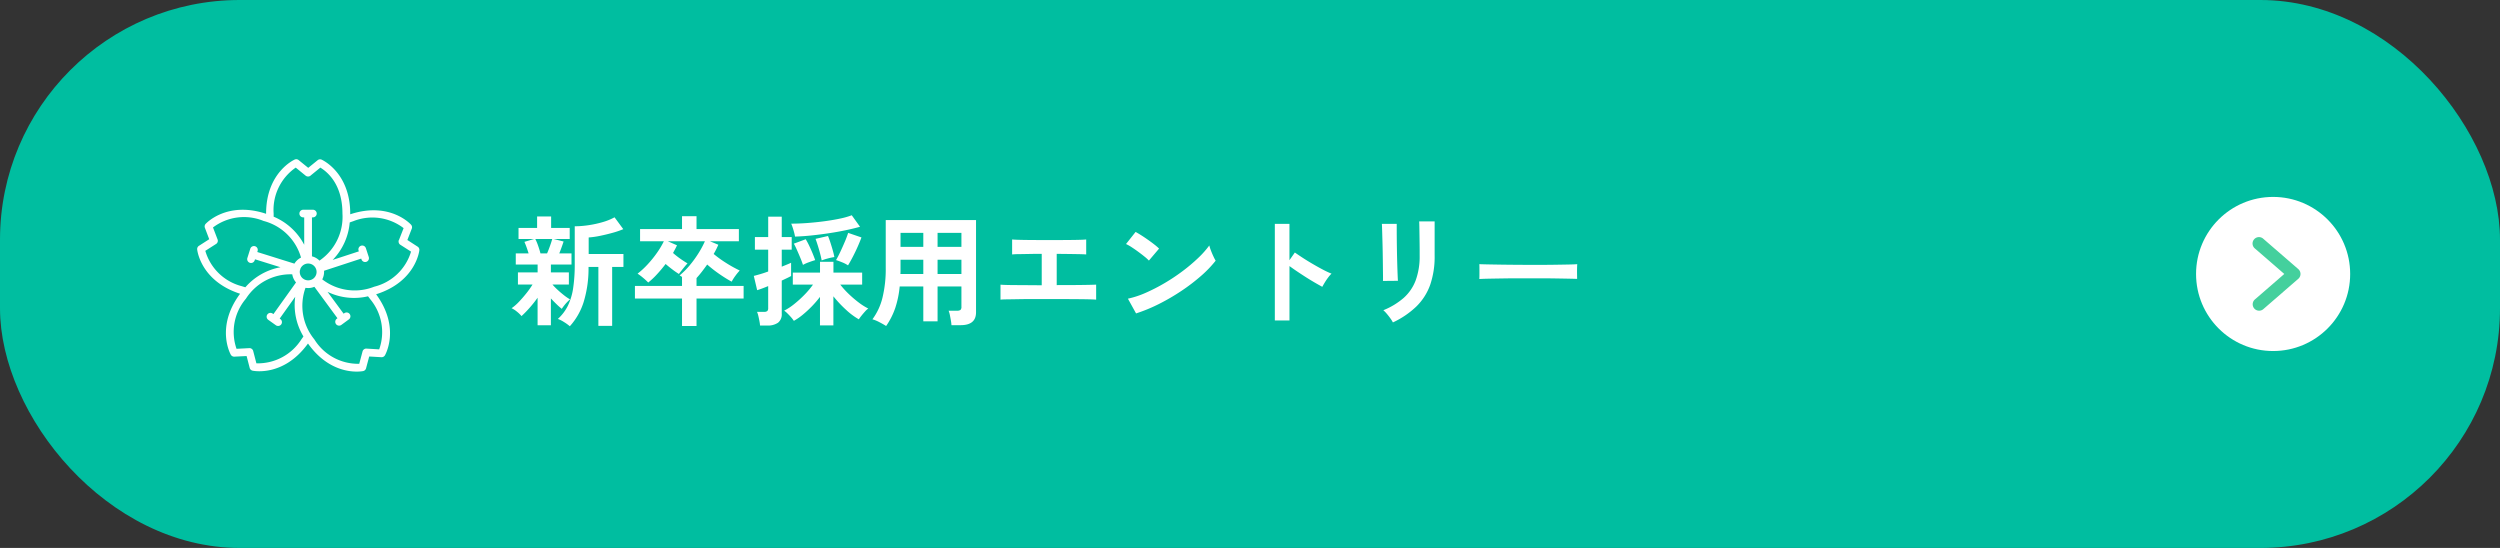 <svg xmlns="http://www.w3.org/2000/svg" width="292" height="64" viewBox="0 0 292 64"><rect x="0" y="0" width="292" height="64" fill="#333333" stroke="none"/><g transform="translate(21313 14894.873)"><rect width="292" height="64" rx="28" transform="translate(-21313 -14894.873)" fill="#00bea0"/><path d="M3.29.994v-3.22a13.372,13.372,0,0,1-.952,1.2,12.108,12.108,0,0,1-.924.945A3.654,3.654,0,0,0,.875-.6a2.76,2.76,0,0,0-.623-.4A5.422,5.422,0,0,0,1.1-1.736q.455-.476.889-1.022A9.863,9.863,0,0,0,2.7-3.766H.994V-5.18h2.3V-6.1H.742v-1.3h1.5Q2.128-7.77,2-8.127T1.75-8.75l1.134-.336H1.064v-1.288h2.17v-1.344H4.872v1.344h2.17v1.288H5.166l1.162.294q-.1.308-.231.672t-.273.714H7.252v1.3H4.844v.924h2.1v1.414H5.026a7.243,7.243,0,0,0,.6.616q.364.336.749.637a5.824,5.824,0,0,0,.707.483,3.732,3.732,0,0,0-.336.315,5.1,5.1,0,0,0-.364.42q-.168.217-.266.371a7.985,7.985,0,0,1-.6-.532q-.35-.336-.672-.686V.994Zm3.766.112a5.087,5.087,0,0,0-.679-.49A3.582,3.582,0,0,0,5.656.252,5.147,5.147,0,0,0,6.832-1.3a7.117,7.117,0,0,0,.616-2.072A18.664,18.664,0,0,0,7.63-6.16v-4.41a11.114,11.114,0,0,0,1.6-.126A11.994,11.994,0,0,0,10.9-11.06a6.719,6.719,0,0,0,1.379-.56L13.3-10.234a10.156,10.156,0,0,1-1.2.413q-.714.2-1.463.357a10.292,10.292,0,0,1-1.379.2v1.932h4.06v1.512H12V1.064h-1.61V-5.824H9.24a13.378,13.378,0,0,1-.574,4.116A7.624,7.624,0,0,1,7.056,1.106ZM3.626-7.406H4.4q.182-.42.357-.917T5-9.086H3.024a6.02,6.02,0,0,1,.322.77Q3.514-7.84,3.626-7.406ZM20.16,1.078V-2.128h-5.5V-3.6h5.5v-1.05a1.274,1.274,0,0,0-.14-.1l-.14-.084a8.849,8.849,0,0,0,1.183-1.183,12.631,12.631,0,0,0,1.029-1.421,10.8,10.8,0,0,0,.742-1.386h-4.34l1.078.476q-.1.224-.217.441t-.245.455a9.6,9.6,0,0,0,.833.658q.455.322.861.56-.14.14-.336.378t-.378.469q-.182.231-.294.385a8.251,8.251,0,0,1-.728-.5q-.42-.315-.826-.665-.476.63-.994,1.19A8.909,8.909,0,0,1,16.212-4a6.972,6.972,0,0,0-.6-.553,6.357,6.357,0,0,0-.644-.483,9.509,9.509,0,0,0,1.19-1.1,12.747,12.747,0,0,0,1.078-1.337,9.547,9.547,0,0,0,.8-1.344H15.26v-1.428h4.9v-1.5h1.694v1.5H26.8V-8.82H23.422l.98.406a9.008,9.008,0,0,1-.546,1.078A13.471,13.471,0,0,0,25.3-6.293a14.712,14.712,0,0,0,1.6.889,6.655,6.655,0,0,0-.5.609,5.406,5.406,0,0,0-.441.693q-.42-.224-.931-.553T24.01-5.362q-.5-.378-.91-.742-.308.434-.616.833t-.63.749V-3.6h5.5v1.47h-5.5V1.078Zm16.114-.07V-2.324a11.768,11.768,0,0,1-.959,1.113,12.832,12.832,0,0,1-1.064.98,6.684,6.684,0,0,1-1.029.707,3.683,3.683,0,0,0-.336-.434q-.21-.238-.427-.448a2.5,2.5,0,0,0-.371-.308,6.827,6.827,0,0,0,1.19-.784A12.771,12.771,0,0,0,34.489-2.6a9.728,9.728,0,0,0,.973-1.162H33.1v-1.4h3.178v-1.26h1.568v1.26H41.2v1.4H38.64a9.937,9.937,0,0,0,.987,1.092,12.9,12.9,0,0,0,1.169,1,6.9,6.9,0,0,0,1.12.707,1.942,1.942,0,0,0-.364.329q-.21.231-.413.483a5.31,5.31,0,0,0-.329.448,8.064,8.064,0,0,1-1.5-1.12,13.623,13.623,0,0,1-1.47-1.568v3.4Zm-7,.014A4.437,4.437,0,0,0,29.2.5q-.056-.3-.126-.6a2.6,2.6,0,0,0-.154-.476h.826a.541.541,0,0,0,.378-.1.466.466,0,0,0,.1-.336V-3.584q-.406.168-.749.294t-.539.182l-.392-1.666q.28-.07.728-.2t.952-.315V-7.84H28.672V-9.31h1.554v-2.38h1.582v2.38H32.97v1.47H31.808v1.988q.35-.14.637-.259t.455-.2V-4.76q-.182.1-.469.238t-.623.294V-.364A1.241,1.241,0,0,1,31.374.693a2.086,2.086,0,0,1-1.274.329ZM33.362-9.366a6.976,6.976,0,0,0-.189-.77,6.94,6.94,0,0,0-.259-.742q.91,0,1.925-.077t1.995-.21q.98-.133,1.8-.308a8.721,8.721,0,0,0,1.351-.385l.966,1.344q-.742.21-1.68.406t-1.96.35q-1.022.154-2.037.259T33.362-9.366Zm6.188,3.36a3.78,3.78,0,0,0-.693-.357q-.427-.175-.707-.259.224-.378.5-.966t.532-1.19A10.689,10.689,0,0,0,39.564-9.8l1.554.532q-.168.462-.434,1.064t-.567,1.183Q39.816-6.44,39.55-6.006Zm-5.264-.056q-.1-.322-.294-.791t-.4-.931a8.25,8.25,0,0,0-.371-.756l1.386-.518q.2.322.413.77t.4.9q.182.448.294.77-.294.084-.728.245A4.669,4.669,0,0,0,34.286-6.062ZM36.47-6.58q-.056-.336-.182-.812t-.273-.945q-.147-.469-.259-.763l1.456-.336q.14.336.287.791t.273.9q.126.448.182.77a6.415,6.415,0,0,0-.756.161A6.539,6.539,0,0,0,36.47-6.58ZM44,1.078q-.35-.224-.8-.455a4.333,4.333,0,0,0-.8-.329,7.071,7.071,0,0,0,1.169-2.506,14.144,14.144,0,0,0,.385-3.542V-11.3H54.5V-.518Q54.5.98,52.7.98H51.632a5.068,5.068,0,0,0-.07-.56Q51.506.1,51.443-.21a2.656,2.656,0,0,0-.147-.5h.98a.666.666,0,0,0,.406-.091.491.491,0,0,0,.112-.385V-3.542H50.008V.532H48.342V-3.542H45.584a11.324,11.324,0,0,1-.518,2.513A8.519,8.519,0,0,1,44,1.078ZM50.008-5h2.786V-6.664H50.008Zm0-3.164h2.786V-9.8H50.008ZM45.668-5h2.674V-6.664h-2.66v1.288Q45.682-5.194,45.668-5Zm.014-3.164h2.66V-9.8h-2.66ZM57.358-2v-1.75q.462.042,1.736.049t3.08.021V-7.35q-.784,0-1.505.014t-1.239.021a6.61,6.61,0,0,0-.714.035V-9.03q.406.042,1.561.056t2.807.014q1.6,0,2.751-.014t1.533-.056v1.75q-.308-.028-1.2-.042T63.924-7.35V-3.7q1.148,0,2.107-.007t1.61-.021q.651-.014.889-.028V-2q-.448-.042-1.9-.056t-3.619-.014h-1.82q-.91,0-1.7.014t-1.351.021Q57.582-2.03,57.358-2ZM73.192-.392,72.24-2.114a10.756,10.756,0,0,0,2.093-.693,21.039,21.039,0,0,0,2.205-1.134,22.187,22.187,0,0,0,2.1-1.4,20.09,20.09,0,0,0,1.8-1.519,10.847,10.847,0,0,0,1.309-1.47,4.838,4.838,0,0,0,.189.588q.133.35.287.679a5.332,5.332,0,0,0,.266.511,13.156,13.156,0,0,1-1.715,1.785A21.875,21.875,0,0,1,78.5-3.031a24.8,24.8,0,0,1-2.6,1.519A18.83,18.83,0,0,1,73.192-.392Zm1.5-6.174a5.025,5.025,0,0,0-.511-.462q-.329-.266-.728-.56t-.777-.539a5.1,5.1,0,0,0-.658-.371l1.12-1.414q.28.154.658.392T74.571-9q.4.28.749.553a6.2,6.2,0,0,1,.56.483ZM89.4.434V-10.85h1.708v4.242l.63-.9q.336.238.889.6t1.183.728q.63.371,1.218.679a9.448,9.448,0,0,0,.994.462,3.353,3.353,0,0,0-.385.441,6.86,6.86,0,0,0-.4.588q-.182.3-.294.511-.336-.182-.833-.469t-1.05-.637Q92.512-4.956,92-5.3t-.889-.623V.434Zm13.79.224A3.634,3.634,0,0,0,102.907.2q-.189-.266-.413-.532a3.782,3.782,0,0,0-.42-.434,8.365,8.365,0,0,0,2.38-1.442,5.194,5.194,0,0,0,1.4-2.051,8.114,8.114,0,0,0,.462-2.891V-7.8q0-.308-.007-.8T106.295-9.6q-.007-.518-.014-.938t-.021-.6h1.806v3.99a10.13,10.13,0,0,1-.518,3.409,6.672,6.672,0,0,1-1.6,2.52A10.119,10.119,0,0,1,103.194.658Zm-1.162-4.844q.014-.126.007-.623t-.014-1.211q-.007-.714-.021-1.5t-.035-1.5q-.021-.714-.035-1.211t-.028-.623h1.736v.644q0,.49.007,1.183t.021,1.449q.014.756.035,1.463t.042,1.218q.021.511.035.693Zm11.256-.224q.014-.2.014-.532v-.672q0-.336-.014-.532.266.014.945.028t1.624.028q.945.014,2.023.021t2.156.007q1.078,0,2.037-.014t1.659-.028q.7-.014.994-.042-.014.182-.021.518t0,.679q.007.343.007.525-.35-.014-1.029-.028T122.1-4.48q-.9-.014-1.918-.014h-2.051q-1.036,0-1.974.014t-1.687.028Q113.722-4.438,113.288-4.41Z" transform="translate(-21253.5 -14857.873)" fill="#fff"/><g transform="translate(-21324.875 -22697.057)"><circle cx="9" cy="9" r="9" transform="translate(268.375 7825.184)" fill="#fff"/><path d="M2254.227,1255.839a.75.75,0,0,1-.492-1.317l3.431-2.975-3.431-2.974a.75.75,0,1,1,.982-1.133l4.084,3.541a.75.75,0,0,1,0,1.133l-4.084,3.542A.749.749,0,0,1,2254.227,1255.839Z" transform="translate(-1978.486 6582.635)" fill="#44d09d"/></g><path d="M112.556,32.358l-1.109-.9a.448.448,0,0,0-.466-.062s-3.338,1.467-3.338,6.313v.016h-.016c-4.6-1.524-7.044,1.182-7.044,1.182a.444.444,0,0,0-.088.461L101,40.7l-1.2.77a.451.451,0,0,0-.207.425s.342,3.628,4.945,5.152c.021.005.041.016.067.021l-.041.057c-2.866,3.908-1.042,7.064-1.042,7.064a.451.451,0,0,0,.415.228l1.43-.073.358,1.384a.449.449,0,0,0,.342.327s3.561.793,6.427-3.115l.041-.057.041.057c2.835,3.929,6.4,3.162,6.4,3.162a.451.451,0,0,0,.342-.321l.368-1.384,1.425.083a.447.447,0,0,0,.415-.223s1.85-3.141-.99-7.07l-.041-.057c.021-.005.041-.016.067-.021,4.613-1.493,4.981-5.116,4.981-5.116a.437.437,0,0,0-.2-.425l-1.2-.777.518-1.332A.443.443,0,0,0,124.57,39s-2.42-2.726-7.033-1.234c-.021.005-.041.016-.067.021V37.72c0-4.846-3.338-6.313-3.338-6.313a.448.448,0,0,0-.466.062l-1.109.9Zm.726,13.9a1.869,1.869,0,0,1-.726.145,2.1,2.1,0,0,1-.311-.026,6.2,6.2,0,0,0,1.042,6.033,6.008,6.008,0,0,0,5.235,2.84l.384-1.436a.433.433,0,0,1,.171-.254.465.465,0,0,1,.2-.083h.093c.114.005,1.482.088,1.482.088A6,6,0,0,0,119.8,47.7c-.083-.114-.166-.228-.254-.332a7.1,7.1,0,0,1-4.727-.523L116.7,49.4l.078-.057a.448.448,0,1,1,.534.72l-.876.643a.448.448,0,1,1-.534-.72l.078-.057-2.7-3.675h0ZM110.7,44.8a6.188,6.188,0,0,0-5.416,2.851A6,6,0,0,0,104.19,53.5l1.482-.078h.093a.465.465,0,0,1,.2.083.437.437,0,0,1,.14.166.256.256,0,0,1,.031.088c.031.109.373,1.436.373,1.436a6.015,6.015,0,0,0,5.256-2.8c.083-.114.166-.228.238-.342a7.1,7.1,0,0,1-.959-4.628l-1.814,2.545.078.057a.443.443,0,0,1,.1.622.448.448,0,0,1-.622.1l-.886-.632a.446.446,0,1,1,.518-.726l.078.057,2.643-3.7a1.908,1.908,0,0,1-.441-.954Zm12.465-4.012c.041-.109.539-1.384.539-1.384a6,6,0,0,0-5.9-.8c-.135.041-.264.088-.394.14a7.133,7.133,0,0,1-1.99,4.374l3.058-1-.031-.093a.447.447,0,1,1,.85-.28l.337,1.031a.447.447,0,1,1-.85.28l-.031-.093-4.338,1.42v.14a1.875,1.875,0,0,1-.213.866,6.183,6.183,0,0,0,6.059.86,5.993,5.993,0,0,0,4.312-4.1l-1.249-.8a.391.391,0,0,1-.073-.057.434.434,0,0,1-.114-.187.512.512,0,0,1-.016-.218.437.437,0,0,1,.026-.088h0ZM111.721,42.84a6.172,6.172,0,0,0-4.38-4.276,6,6,0,0,0-5.9.762l.529,1.384A.8.8,0,0,1,102,40.8a.512.512,0,0,1-.016.218.449.449,0,0,1-.114.181.392.392,0,0,1-.073.057l-1.254.8a5.994,5.994,0,0,0,4.281,4.136c.13.041.259.083.389.119h.01a7.139,7.139,0,0,1,4.1-2.338l-2.975-.928-.031.093a.448.448,0,1,1-.855-.264l.327-1.037a.448.448,0,1,1,.855.264l-.031.093,4.338,1.358a1.925,1.925,0,0,1,.772-.71Zm.316,2.514a.982.982,0,1,0-.389-1.2.363.363,0,0,1-.016.073.219.219,0,0,1-.031.073,1.047,1.047,0,0,0-.026.223.987.987,0,0,0,.368.767l.052.031a.14.14,0,0,1,.041.036Zm.8-12.081s-.052.036-.078.052a.462.462,0,0,1-.425,0,.673.673,0,0,1-.078-.052l-1.151-.938a6,6,0,0,0-2.581,5.364c0,.124,0,.249,0,.368a7.137,7.137,0,0,1,3.571,3.281v-3.2H112a.446.446,0,1,1,0-.891h1.088a.446.446,0,1,1,0,.891H113V42.7a1.84,1.84,0,0,1,.876.5,6.181,6.181,0,0,0,2.685-5.5c0-3.571-1.907-4.945-2.581-5.364l-1.151.938Z" transform="translate(-21389.563 -14907.632)" fill="#fff" fill-rule="evenodd"/></g></svg>